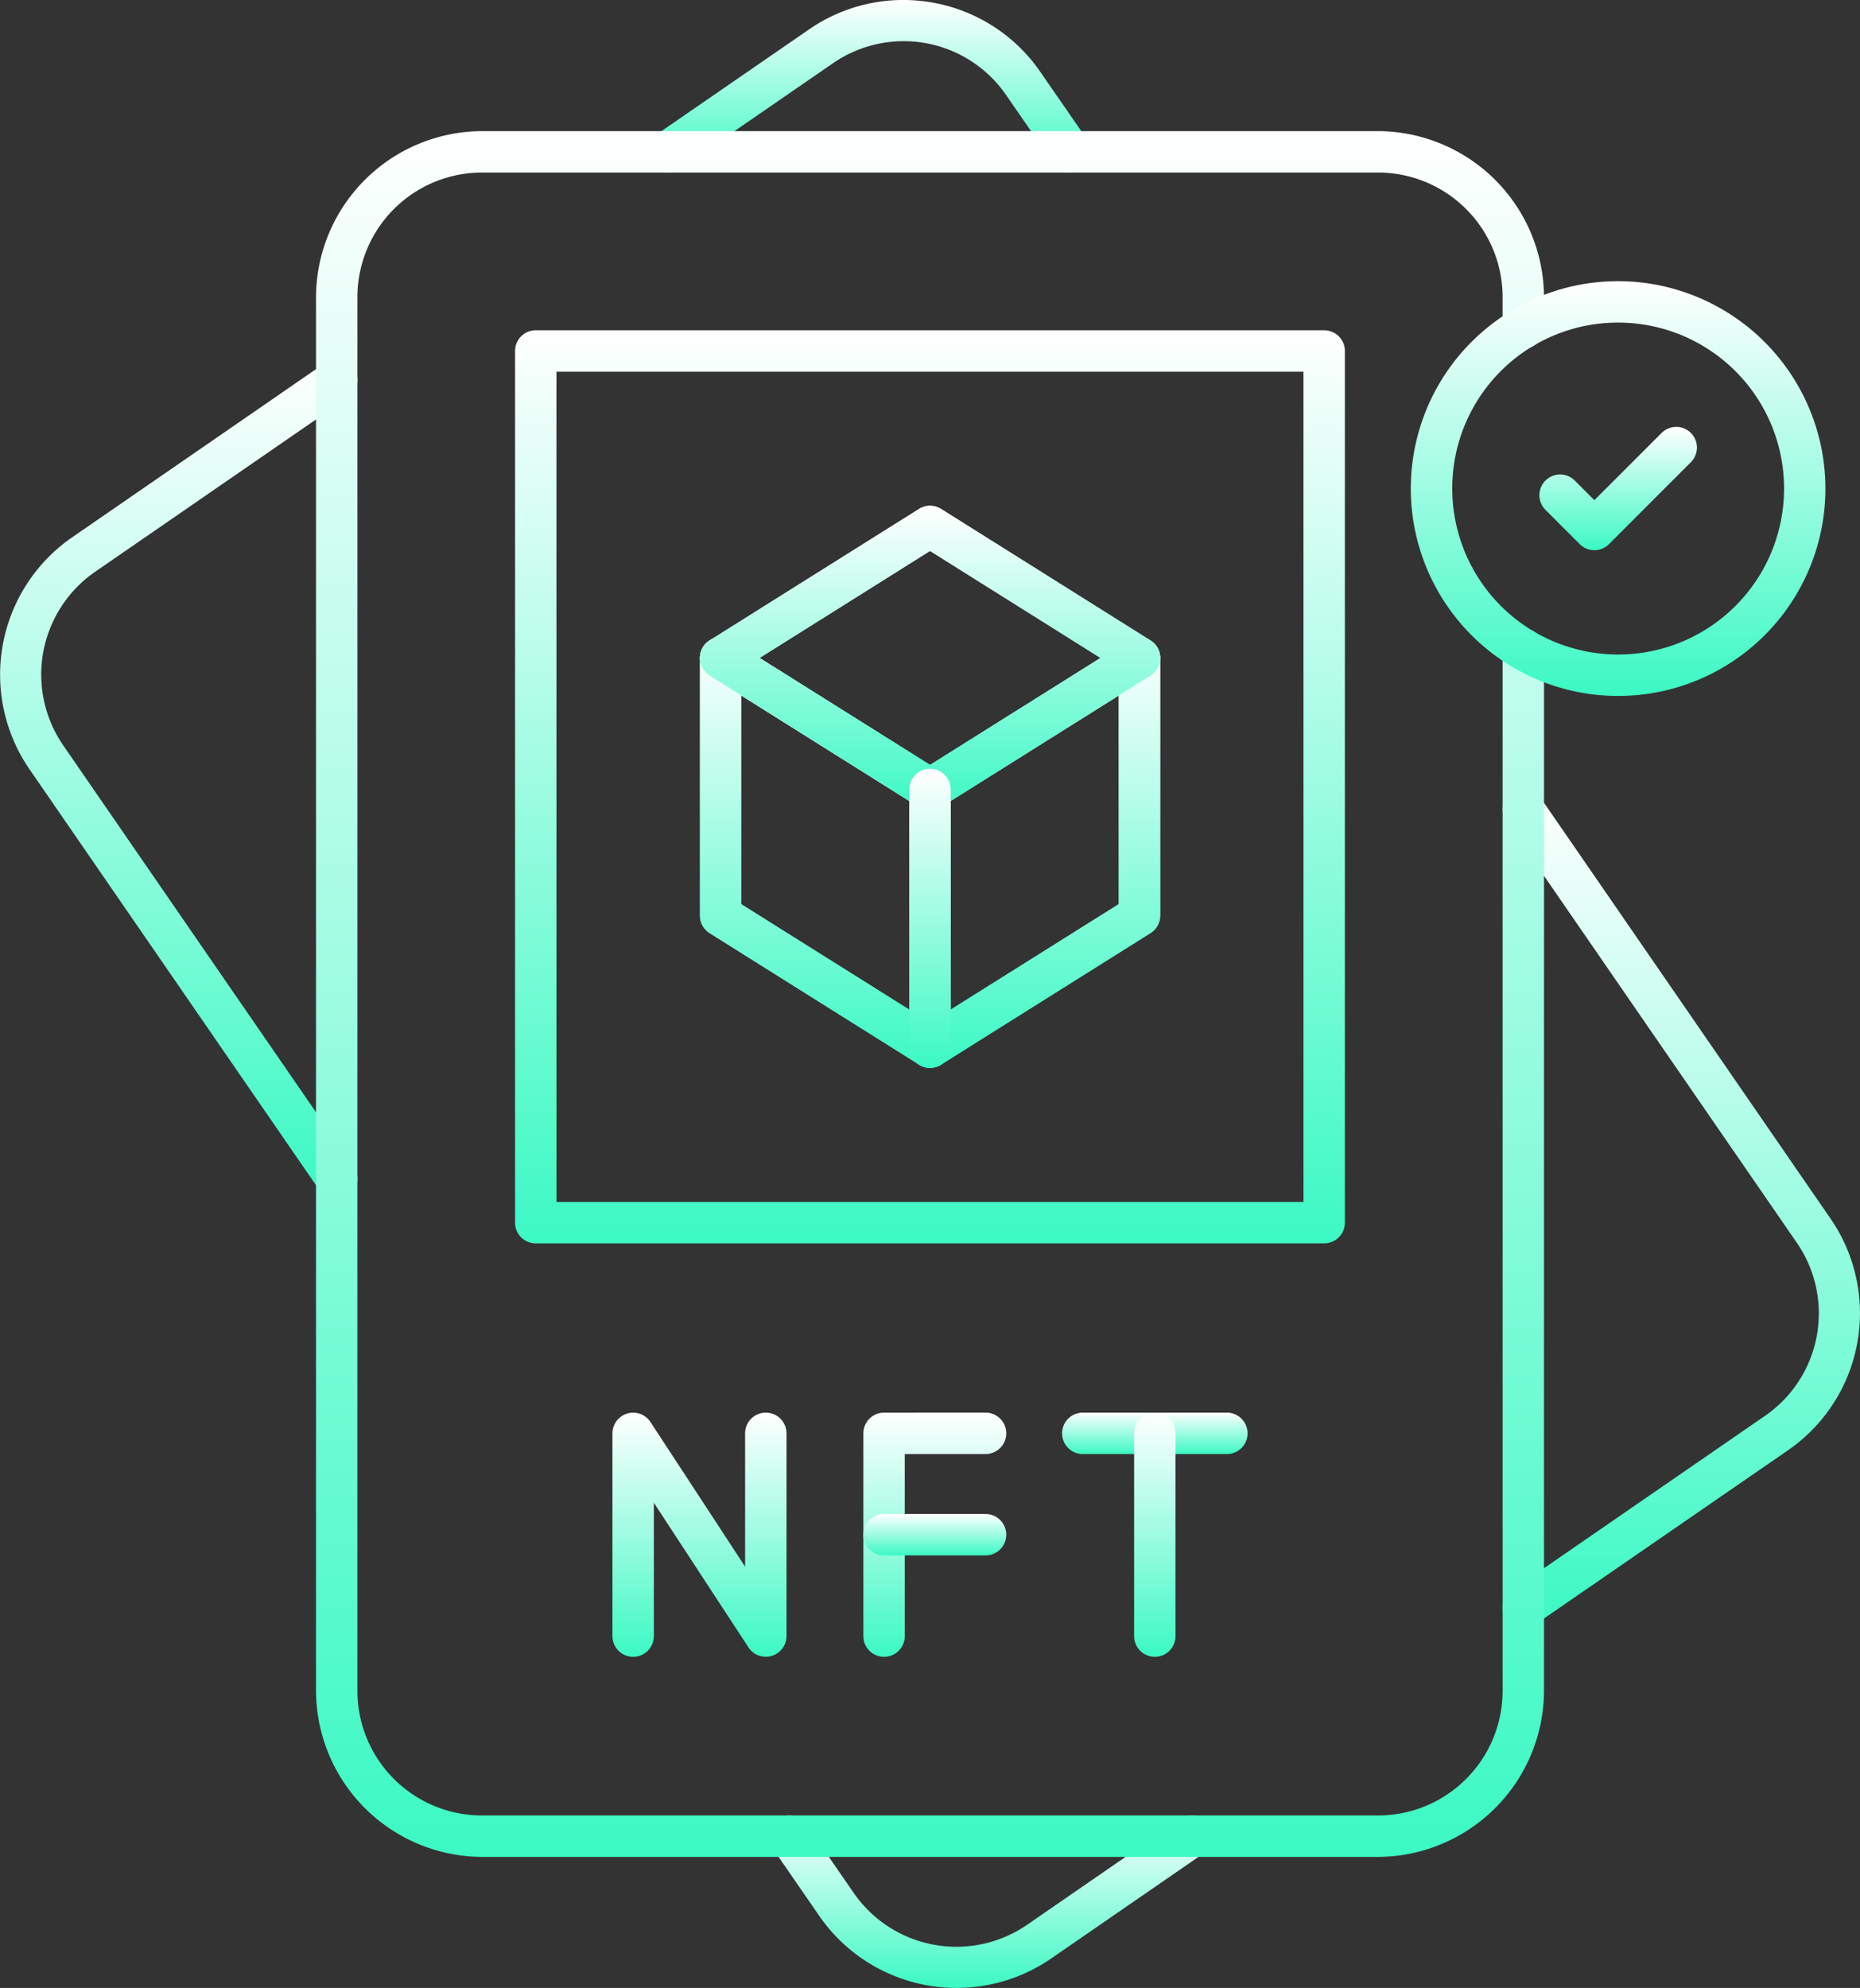 <svg id="Group_23332" data-name="Group 23332" xmlns="http://www.w3.org/2000/svg" xmlns:xlink="http://www.w3.org/1999/xlink" width="74.881" height="80" viewBox="0 0 74.881 80">
  <rect x="0" y="0" width="74.881" height="80" fill="#333333" stroke="none"/>
  <defs>
    <linearGradient id="linear-gradient" x1="0.5" x2="0.5" y2="1" gradientUnits="objectBoundingBox">
      <stop offset="0" stop-color="#fff"/>
      <stop offset="1" stop-color="#3bf9c3"/>
    </linearGradient>
    <clipPath id="clip-path">
      <rect id="Rectangle_8048" data-name="Rectangle 8048" width="74.881" height="80" fill="url(#linear-gradient)"/>
    </clipPath>
  </defs>
  <g id="Group_23331" data-name="Group 23331" clip-path="url(#clip-path)">
    <path id="Path_8015" data-name="Path 8015" d="M171.6.112a6.667,6.667,0,0,0-5.012,1.069L160.43,5.423a.833.833,0,1,0,.946,1.372l6.16-4.242a5.008,5.008,0,0,1,6.992,1.286v0l1.892,2.741a.833.833,0,0,0,1.159.214h0a.833.833,0,0,0,.212-1.159L175.9,2.9l0,0A6.67,6.67,0,0,0,171.6.112" transform="translate(-134.013 0)" fill="url(#linear-gradient)"/>
    <path id="Path_8016" data-name="Path 8016" d="M191.109,448.837a.832.832,0,0,0-.835,1.292l1.892,2.743a6.718,6.718,0,0,0,9.318,1.713l6.152-4.242a.833.833,0,0,0-.946-1.372l-6.152,4.242a5.025,5.025,0,0,1-7-1.288l-1.893-2.741a.834.834,0,0,0-.536-.347" transform="translate(-159.177 -375.761)" fill="url(#linear-gradient)"/>
    <path id="Path_8017" data-name="Path 8017" d="M13.082,88.98,2.889,96.006l0,0a6.716,6.716,0,0,0-1.711,9.31l11.693,16.969a.833.833,0,0,0,1.372-.946L2.548,104.371a5.026,5.026,0,0,1,1.288-6.993l10.192-7.026a.833.833,0,1,0-.946-1.372" transform="translate(0 -74.372)" fill="url(#linear-gradient)"/>
    <path id="Path_8018" data-name="Path 8018" d="M372.61,194.987a.833.833,0,0,0-.837,1.293l11.685,16.952v0a5.006,5.006,0,0,1-1.286,6.99l-10.185,7.018a.834.834,0,0,0-.214,1.159v0a.834.834,0,0,0,1.159.213l10.184-7.018a6.7,6.7,0,0,0,1.714-9.311l-11.685-16.952a.834.834,0,0,0-.536-.347" transform="translate(-311.13 -163.234)" fill="url(#linear-gradient)"/>
    <path id="Path_8019" data-name="Path 8019" d="M84.846,32.417a6.706,6.706,0,0,0-6.692,6.692V95.167a6.71,6.71,0,0,0,6.692,6.7H120.9a6.71,6.71,0,0,0,6.692-6.7V53.27a.833.833,0,0,0-1.667,0v41.9A5.018,5.018,0,0,1,120.9,100.2H84.846a5.018,5.018,0,0,1-5.025-5.035V39.109a5.016,5.016,0,0,1,5.025-5.025H120.9a5.016,5.016,0,0,1,5.025,5.025v1.226a.833.833,0,0,0,1.667,0V39.109a6.706,6.706,0,0,0-6.692-6.692Z" transform="translate(-65.432 -27.14)" fill="url(#linear-gradient)"/>
    <path id="Path_8020" data-name="Path 8020" d="M128.217,81.647a.833.833,0,0,0-.833.833v35.08a.833.833,0,0,0,.833.833h31.741a.834.834,0,0,0,.833-.833V82.48a.834.834,0,0,0-.833-.833Zm.833,1.667h30.074v33.413H129.051Z" transform="translate(-106.648 -68.356)" fill="url(#linear-gradient)"/>
    <path id="Path_8021" data-name="Path 8021" d="M157.638,349.227a.833.833,0,0,0-.833.833v5.364l-3.811-5.821a.834.834,0,0,0-1.53.457v8.16a.833.833,0,0,0,1.667,0v-5.367l3.811,5.823a.834.834,0,0,0,1.53-.456v-8.16a.833.833,0,0,0-.833-.833" transform="translate(-126.808 -292.378)" fill="url(#linear-gradient)"/>
    <path id="Path_8022" data-name="Path 8022" d="M263.507,349.227a.833.833,0,0,0,0,1.667h5.8a.833.833,0,1,0,0-1.667Z" transform="translate(-219.915 -292.378)" fill="url(#linear-gradient)"/>
    <path id="Path_8023" data-name="Path 8023" d="M281.317,349.227a.833.833,0,0,0-.833.833v8.16a.833.833,0,0,0,1.667,0v-8.16a.833.833,0,0,0-.833-.833" transform="translate(-234.826 -292.378)" fill="url(#linear-gradient)"/>
    <path id="Path_8024" data-name="Path 8024" d="M214.357,349.227a.833.833,0,0,0-.833.833v8.16a.833.833,0,0,0,1.667,0v-7.327h3.252a.833.833,0,0,0,0-1.667Z" transform="translate(-178.766 -292.378)" fill="url(#linear-gradient)"/>
    <path id="Path_8025" data-name="Path 8025" d="M214.357,374.287a.833.833,0,1,0,0,1.667h4.086a.833.833,0,1,0,0-1.667Z" transform="translate(-178.766 -313.359)" fill="url(#linear-gradient)"/>
    <path id="Path_8026" data-name="Path 8026" d="M173.534,157.644a.834.834,0,0,0-.43.729v10.373a.834.834,0,0,0,.389.7l8.431,5.292a.833.833,0,0,0,.886,0l8.431-5.292a.833.833,0,0,0,.391-.7V158.373a.833.833,0,0,0-1.276-.7l-7.988,5.012-7.986-5.012A.834.834,0,0,0,173.534,157.644Zm16.43,2.237v8.4l-7.6,4.768-7.6-4.768v-8.4l7.153,4.49a.833.833,0,0,0,.886,0Z" transform="translate(-144.925 -131.895)" fill="url(#linear-gradient)"/>
    <path id="Path_8027" data-name="Path 8027" d="M181.919,125.162l-8.431,5.292a.834.834,0,0,0,0,1.411l8.431,5.292a.833.833,0,0,0,.886,0l8.431-5.292a.833.833,0,0,0,0-1.411l-8.431-5.292a.834.834,0,0,0-.886,0m.443,1.69,6.863,4.307-6.863,4.307-6.861-4.307Z" transform="translate(-144.92 -104.681)" fill="url(#linear-gradient)"/>
    <path id="Path_8028" data-name="Path 8028" d="M225.717,190.047a.833.833,0,0,0-.833.833v10.371a.833.833,0,0,0,1.667,0V190.88a.833.833,0,0,0-.833-.833" transform="translate(-188.276 -159.11)" fill="url(#linear-gradient)"/>
    <path id="Path_8029" data-name="Path 8029" d="M173.534,157.644a.834.834,0,0,0-.43.729v10.373a.834.834,0,0,0,.389.7l8.431,5.292a.833.833,0,0,0,.886,0l8.431-5.292a.833.833,0,0,0,.391-.7V158.373a.833.833,0,0,0-1.276-.7l-7.988,5.012-7.986-5.012A.834.834,0,0,0,173.534,157.644Zm16.43,2.237v8.4l-7.6,4.768-7.6-4.768v-8.4l7.153,4.49a.833.833,0,0,0,.886,0Z" transform="translate(-144.925 -131.895)" fill="url(#linear-gradient)"/>
    <path id="Path_8030" data-name="Path 8030" d="M181.919,125.162l-8.431,5.292a.834.834,0,0,0,0,1.411l8.431,5.292a.833.833,0,0,0,.886,0l8.431-5.292a.833.833,0,0,0,0-1.411l-8.431-5.292a.834.834,0,0,0-.886,0m.443,1.69,6.863,4.307-6.863,4.307-6.861-4.307Z" transform="translate(-144.92 -104.681)" fill="url(#linear-gradient)"/>
    <path id="Path_8031" data-name="Path 8031" d="M225.717,190.047a.833.833,0,0,0-.833.833v10.371a.833.833,0,0,0,1.667,0V190.88a.833.833,0,0,0-.833-.833" transform="translate(-188.276 -159.11)" fill="url(#linear-gradient)"/>
    <path id="Path_8032" data-name="Path 8032" d="M357.268,69.507a8.346,8.346,0,1,0,8.346,8.346,8.358,8.358,0,0,0-8.346-8.346m0,1.667a6.679,6.679,0,1,1-6.677,6.679,6.667,6.667,0,0,1,6.677-6.679" transform="translate(-292.125 -58.192)" fill="url(#linear-gradient)"/>
    <path id="Path_8033" data-name="Path 8033" d="M386.222,105.537a.833.833,0,0,0-.589.244l-2.706,2.705-.79-.79a.833.833,0,0,0-1.179,1.179l1.379,1.379a.833.833,0,0,0,1.179,0l3.295-3.295a.833.833,0,0,0-.589-1.423" transform="translate(-318.74 -88.357)" fill="url(#linear-gradient)"/>
  </g>
</svg>
